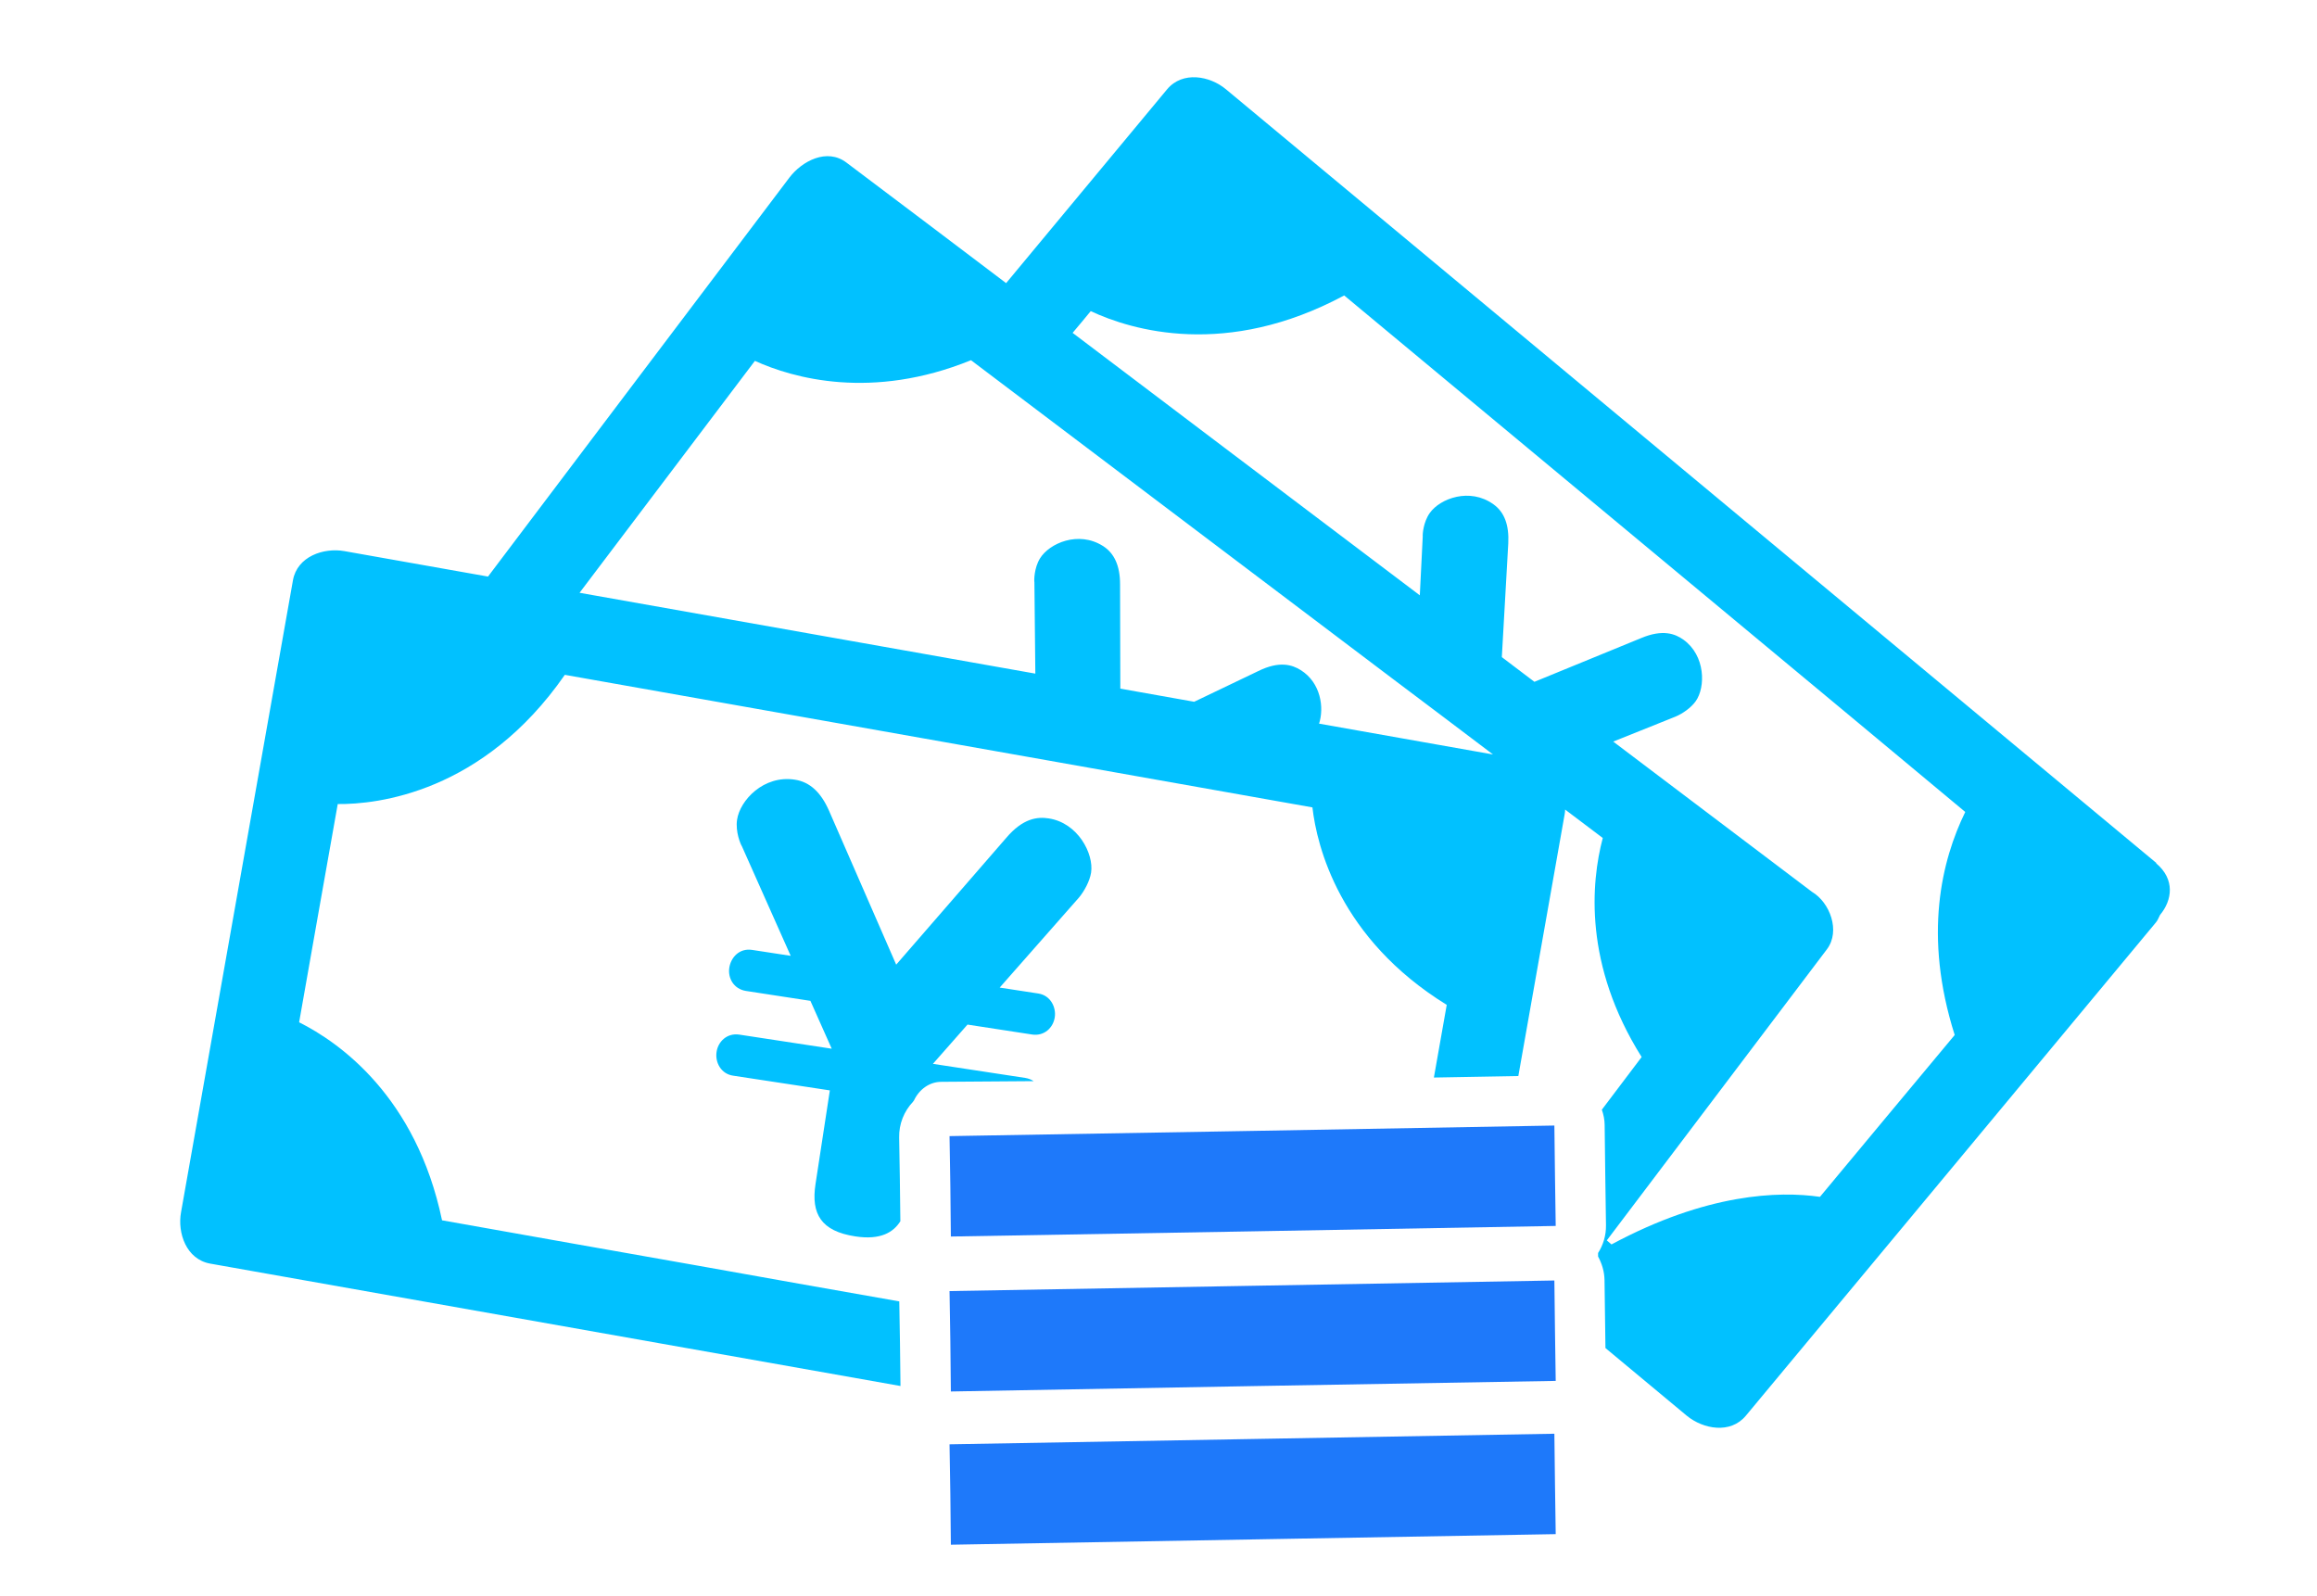 <svg width="90" height="62" viewBox="0 0 90 62" fill="none" xmlns="http://www.w3.org/2000/svg">
<path d="M36.883 50.148C36.909 51.45 36.925 52.747 36.935 54.048C44.771 53.908 52.592 53.767 60.429 53.637C60.408 52.335 60.392 51.039 60.377 49.737C52.545 49.878 44.719 50.008 36.883 50.148Z" fill="#1E79FA"/>
<path d="M36.883 56.1C36.909 57.402 36.925 58.698 36.935 60C44.771 59.859 52.592 59.729 60.429 59.589C60.408 58.287 60.392 56.985 60.377 55.689C52.545 55.829 44.719 55.959 36.883 56.1Z" fill="#1E79FA"/>
<path d="M83.762 33.522C76.431 27.425 69.094 21.328 61.763 15.23C57.05 11.304 52.338 7.394 47.62 3.468C46.996 2.947 45.939 2.749 45.335 3.468L39.081 10.997C37.014 9.43 34.947 7.873 32.88 6.316C32.119 5.738 31.151 6.259 30.666 6.894C26.761 12.054 22.861 17.23 18.956 22.395C17.097 22.062 15.233 21.739 13.374 21.406C12.567 21.265 11.546 21.614 11.38 22.536C9.932 30.721 8.48 38.901 7.032 47.087C6.886 47.889 7.235 48.914 8.162 49.081C17.102 50.664 26.038 52.247 34.978 53.835C34.968 52.741 34.952 51.643 34.931 50.549C32.333 50.091 29.729 49.633 27.126 49.164C23.804 48.576 20.492 47.993 17.17 47.399C16.165 42.598 13.192 40.495 11.619 39.708C12.119 36.886 12.614 34.053 13.119 31.231C14.645 31.247 18.758 30.794 21.94 26.212C28.188 27.321 34.442 28.425 40.69 29.534C44.111 30.143 47.542 30.752 50.979 31.361C51.151 32.856 52.02 36.454 56.196 39.031C56.03 39.969 55.863 40.911 55.697 41.854C56.79 41.833 57.883 41.817 58.977 41.796C59.576 38.401 60.18 35.006 60.779 31.611C60.794 31.554 60.789 31.502 60.794 31.445C61.278 31.814 61.768 32.179 62.257 32.549C61.799 34.283 61.513 37.469 63.767 41.057C63.252 41.739 62.736 42.421 62.221 43.103C62.288 43.296 62.33 43.499 62.33 43.702C62.346 44.999 62.361 46.295 62.382 47.592C62.388 47.987 62.273 48.357 62.075 48.669V48.805C62.226 49.086 62.32 49.393 62.325 49.721C62.335 50.601 62.351 51.481 62.361 52.361C63.413 53.236 64.47 54.116 65.522 54.991C66.157 55.511 67.214 55.709 67.813 54.991C73.129 48.602 78.441 42.213 83.747 35.824C83.825 35.73 83.851 35.631 83.903 35.538C84.377 34.97 84.496 34.152 83.747 33.528L83.762 33.522ZM51.234 28.117C51.442 27.493 51.307 26.519 50.526 26.029C50.193 25.821 49.698 25.66 48.875 26.066L46.386 27.258L43.517 26.748L43.507 22.692C43.507 21.984 43.288 21.484 42.835 21.203C41.888 20.609 40.763 21.099 40.398 21.687C40.169 22.057 40.164 22.546 40.18 22.619L40.216 26.165L22.512 23.025C24.783 20.021 27.053 17.021 29.323 14.017C30.802 14.689 33.864 15.558 37.717 13.991C43.174 18.11 48.631 22.234 54.087 26.358C55.384 27.337 56.691 28.315 57.993 29.305L51.234 28.107V28.117ZM75.926 40.203C74.176 42.296 72.437 44.395 70.693 46.488C69.094 46.259 66.298 46.347 62.596 48.336C62.533 48.284 62.476 48.232 62.413 48.18C65.267 44.41 68.115 40.635 70.969 36.865C71.495 36.157 71.078 35.053 70.385 34.642C67.813 32.7 65.236 30.752 62.663 28.805L65.079 27.836C65.356 27.722 65.689 27.488 65.866 27.238C66.256 26.691 66.246 25.462 65.392 24.848C65.069 24.618 64.59 24.431 63.746 24.785L59.602 26.483C59.18 26.165 58.758 25.842 58.336 25.524L58.586 21.109C58.623 20.401 58.441 19.89 58.003 19.583C57.092 18.932 55.941 19.359 55.54 19.922C55.285 20.276 55.254 20.765 55.264 20.838L55.15 23.124L55.014 23.02C52.531 21.145 50.047 19.266 47.563 17.391L41.664 12.929C41.898 12.653 42.138 12.366 42.367 12.085C43.97 12.835 47.641 13.928 52.213 11.476L67.339 24.051C70.344 26.55 73.343 29.039 76.337 31.538C75.421 33.413 74.697 36.324 75.926 40.198V40.203Z" fill="#01C1FF"/>
<path d="M35.478 42.77C35.478 42.77 35.493 42.76 35.499 42.749C35.697 42.322 36.097 42.02 36.566 42.02L40.148 41.994C40.06 41.932 39.951 41.89 39.826 41.869L36.238 41.322L37.581 39.797L40.086 40.182C40.555 40.255 40.909 39.927 40.971 39.511C41.029 39.136 40.815 38.662 40.326 38.589L38.831 38.36L41.908 34.866C42.117 34.616 42.33 34.225 42.382 33.892C42.492 33.163 41.872 31.96 40.732 31.788C40.3 31.721 39.737 31.778 39.086 32.544L34.811 37.469L32.203 31.492C31.89 30.778 31.458 30.372 30.875 30.284C29.662 30.096 28.745 31.085 28.631 31.835C28.558 32.309 28.771 32.804 28.818 32.871L30.713 37.126L29.219 36.897C28.714 36.818 28.391 37.193 28.329 37.584C28.266 37.98 28.49 38.412 28.974 38.49L31.479 38.875L32.307 40.734L28.719 40.187C28.235 40.114 27.891 40.463 27.834 40.859C27.771 41.27 28.011 41.713 28.474 41.781L32.234 42.353L31.677 45.993C31.5 47.154 31.895 47.821 33.223 48.024C34.207 48.175 34.707 47.862 34.973 47.435C34.962 46.352 34.947 45.264 34.926 44.181C34.916 43.66 35.113 43.161 35.473 42.786L35.478 42.77Z" fill="#01C1FF"/>
<path d="M36.883 44.129C36.909 45.431 36.925 46.727 36.935 48.029C44.771 47.899 52.592 47.758 60.429 47.618C60.408 46.316 60.392 45.019 60.377 43.718C52.545 43.858 44.719 43.999 36.883 44.129Z" fill="#1E79FA"/>
</svg>
